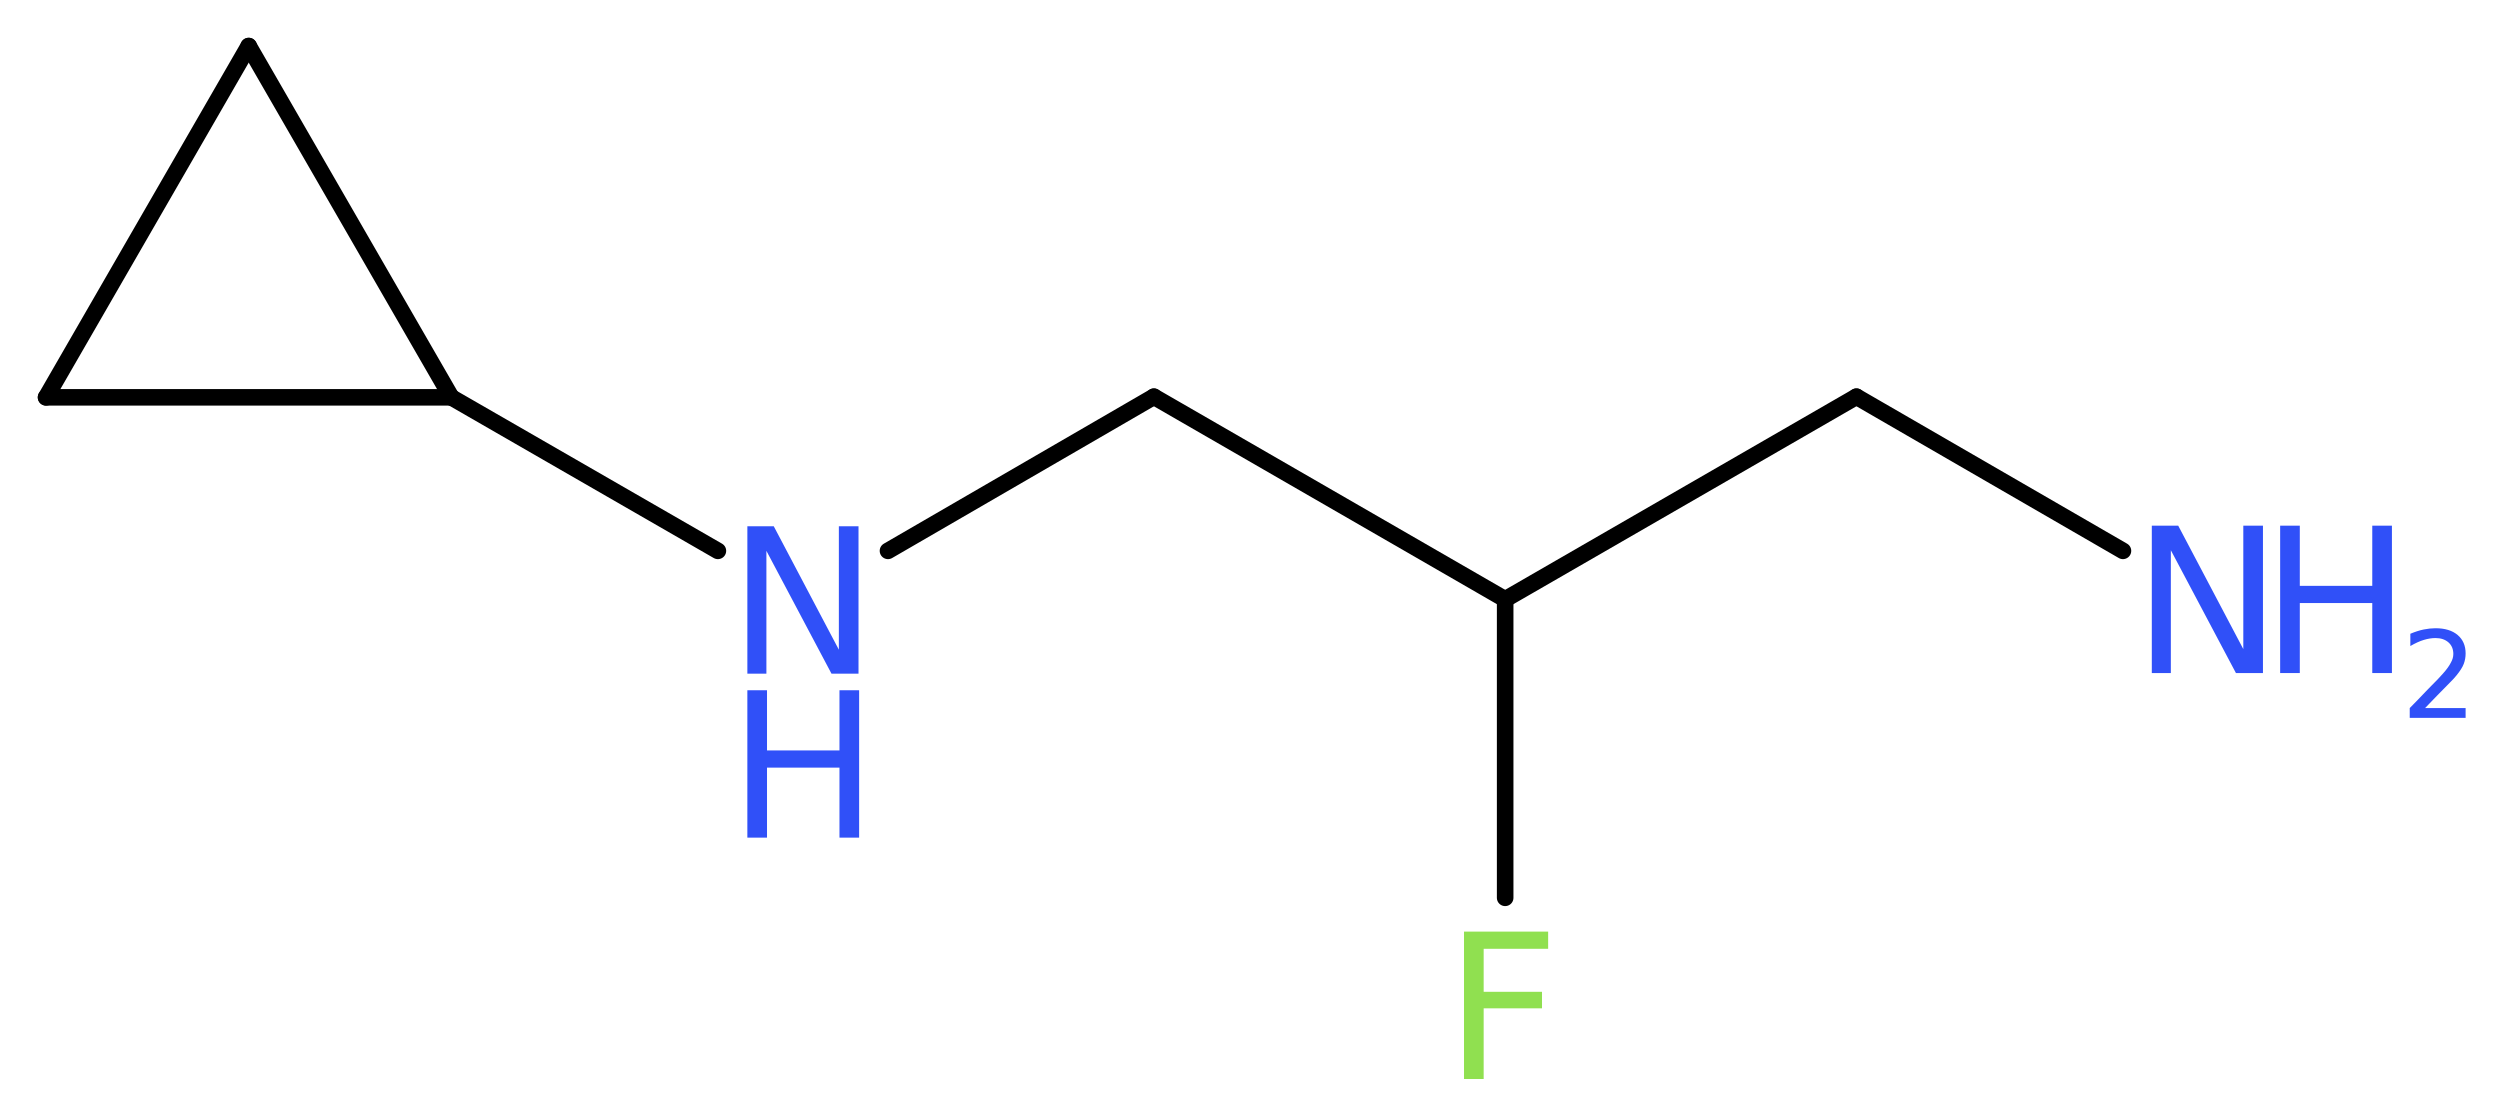 <?xml version='1.0' encoding='UTF-8'?>
<!DOCTYPE svg PUBLIC "-//W3C//DTD SVG 1.1//EN" "http://www.w3.org/Graphics/SVG/1.1/DTD/svg11.dtd">
<svg version='1.2' xmlns='http://www.w3.org/2000/svg' xmlns:xlink='http://www.w3.org/1999/xlink' width='40.71mm' height='18.13mm' viewBox='0 0 40.71 18.13'>
  <desc>Generated by the Chemistry Development Kit (http://github.com/cdk)</desc>
  <g stroke-linecap='round' stroke-linejoin='round' stroke='#000000' stroke-width='.27' fill='#3050F8'>
    <rect x='.0' y='.0' width='41.0' height='19.0' fill='#FFFFFF' stroke='none'/>
    <g id='mol1' class='mol'>
      <line id='mol1bnd1' class='bond' x1='34.57' y1='8.97' x2='30.23' y2='6.46'/>
      <line id='mol1bnd2' class='bond' x1='30.23' y1='6.46' x2='24.51' y2='9.76'/>
      <line id='mol1bnd3' class='bond' x1='24.51' y1='9.76' x2='24.51' y2='14.62'/>
      <line id='mol1bnd4' class='bond' x1='24.51' y1='9.76' x2='18.79' y2='6.46'/>
      <line id='mol1bnd5' class='bond' x1='18.79' y1='6.46' x2='14.46' y2='8.97'/>
      <line id='mol1bnd6' class='bond' x1='11.69' y1='8.97' x2='7.35' y2='6.47'/>
      <line id='mol1bnd7' class='bond' x1='7.35' y1='6.47' x2='.75' y2='6.47'/>
      <line id='mol1bnd8' class='bond' x1='.75' y1='6.47' x2='4.05' y2='.75'/>
      <line id='mol1bnd9' class='bond' x1='7.35' y1='6.47' x2='4.05' y2='.75'/>
      <g id='mol1atm1' class='atom'>
        <path d='M35.04 8.56h.43l1.06 2.01v-2.01h.32v2.4h-.44l-1.06 -2.0v2.0h-.31v-2.4z' stroke='none'/>
        <path d='M37.13 8.56h.32v.98h1.18v-.98h.32v2.4h-.32v-1.14h-1.18v1.14h-.32v-2.4z' stroke='none'/>
        <path d='M39.47 11.53h.68v.16h-.91v-.16q.11 -.11 .3 -.31q.19 -.19 .24 -.25q.09 -.1 .13 -.18q.04 -.07 .04 -.14q.0 -.12 -.08 -.19q-.08 -.07 -.21 -.07q-.09 .0 -.19 .03q-.1 .03 -.22 .1v-.2q.12 -.05 .22 -.07q.1 -.02 .19 -.02q.23 .0 .36 .11q.13 .11 .13 .3q.0 .09 -.03 .17q-.03 .08 -.12 .19q-.02 .03 -.15 .16q-.13 .13 -.36 .37z' stroke='none'/>
      </g>
      <path id='mol1atm4' class='atom' d='M23.83 15.17h1.38v.28h-1.05v.7h.95v.27h-.95v1.15h-.32v-2.4z' stroke='none' fill='#90E050'/>
      <g id='mol1atm6' class='atom'>
        <path d='M12.17 8.57h.43l1.06 2.01v-2.01h.32v2.4h-.44l-1.06 -2.0v2.0h-.31v-2.4z' stroke='none'/>
        <path d='M12.17 11.24h.32v.98h1.18v-.98h.32v2.4h-.32v-1.14h-1.18v1.14h-.32v-2.4z' stroke='none'/>
      </g>
    </g>
  </g>
</svg>

